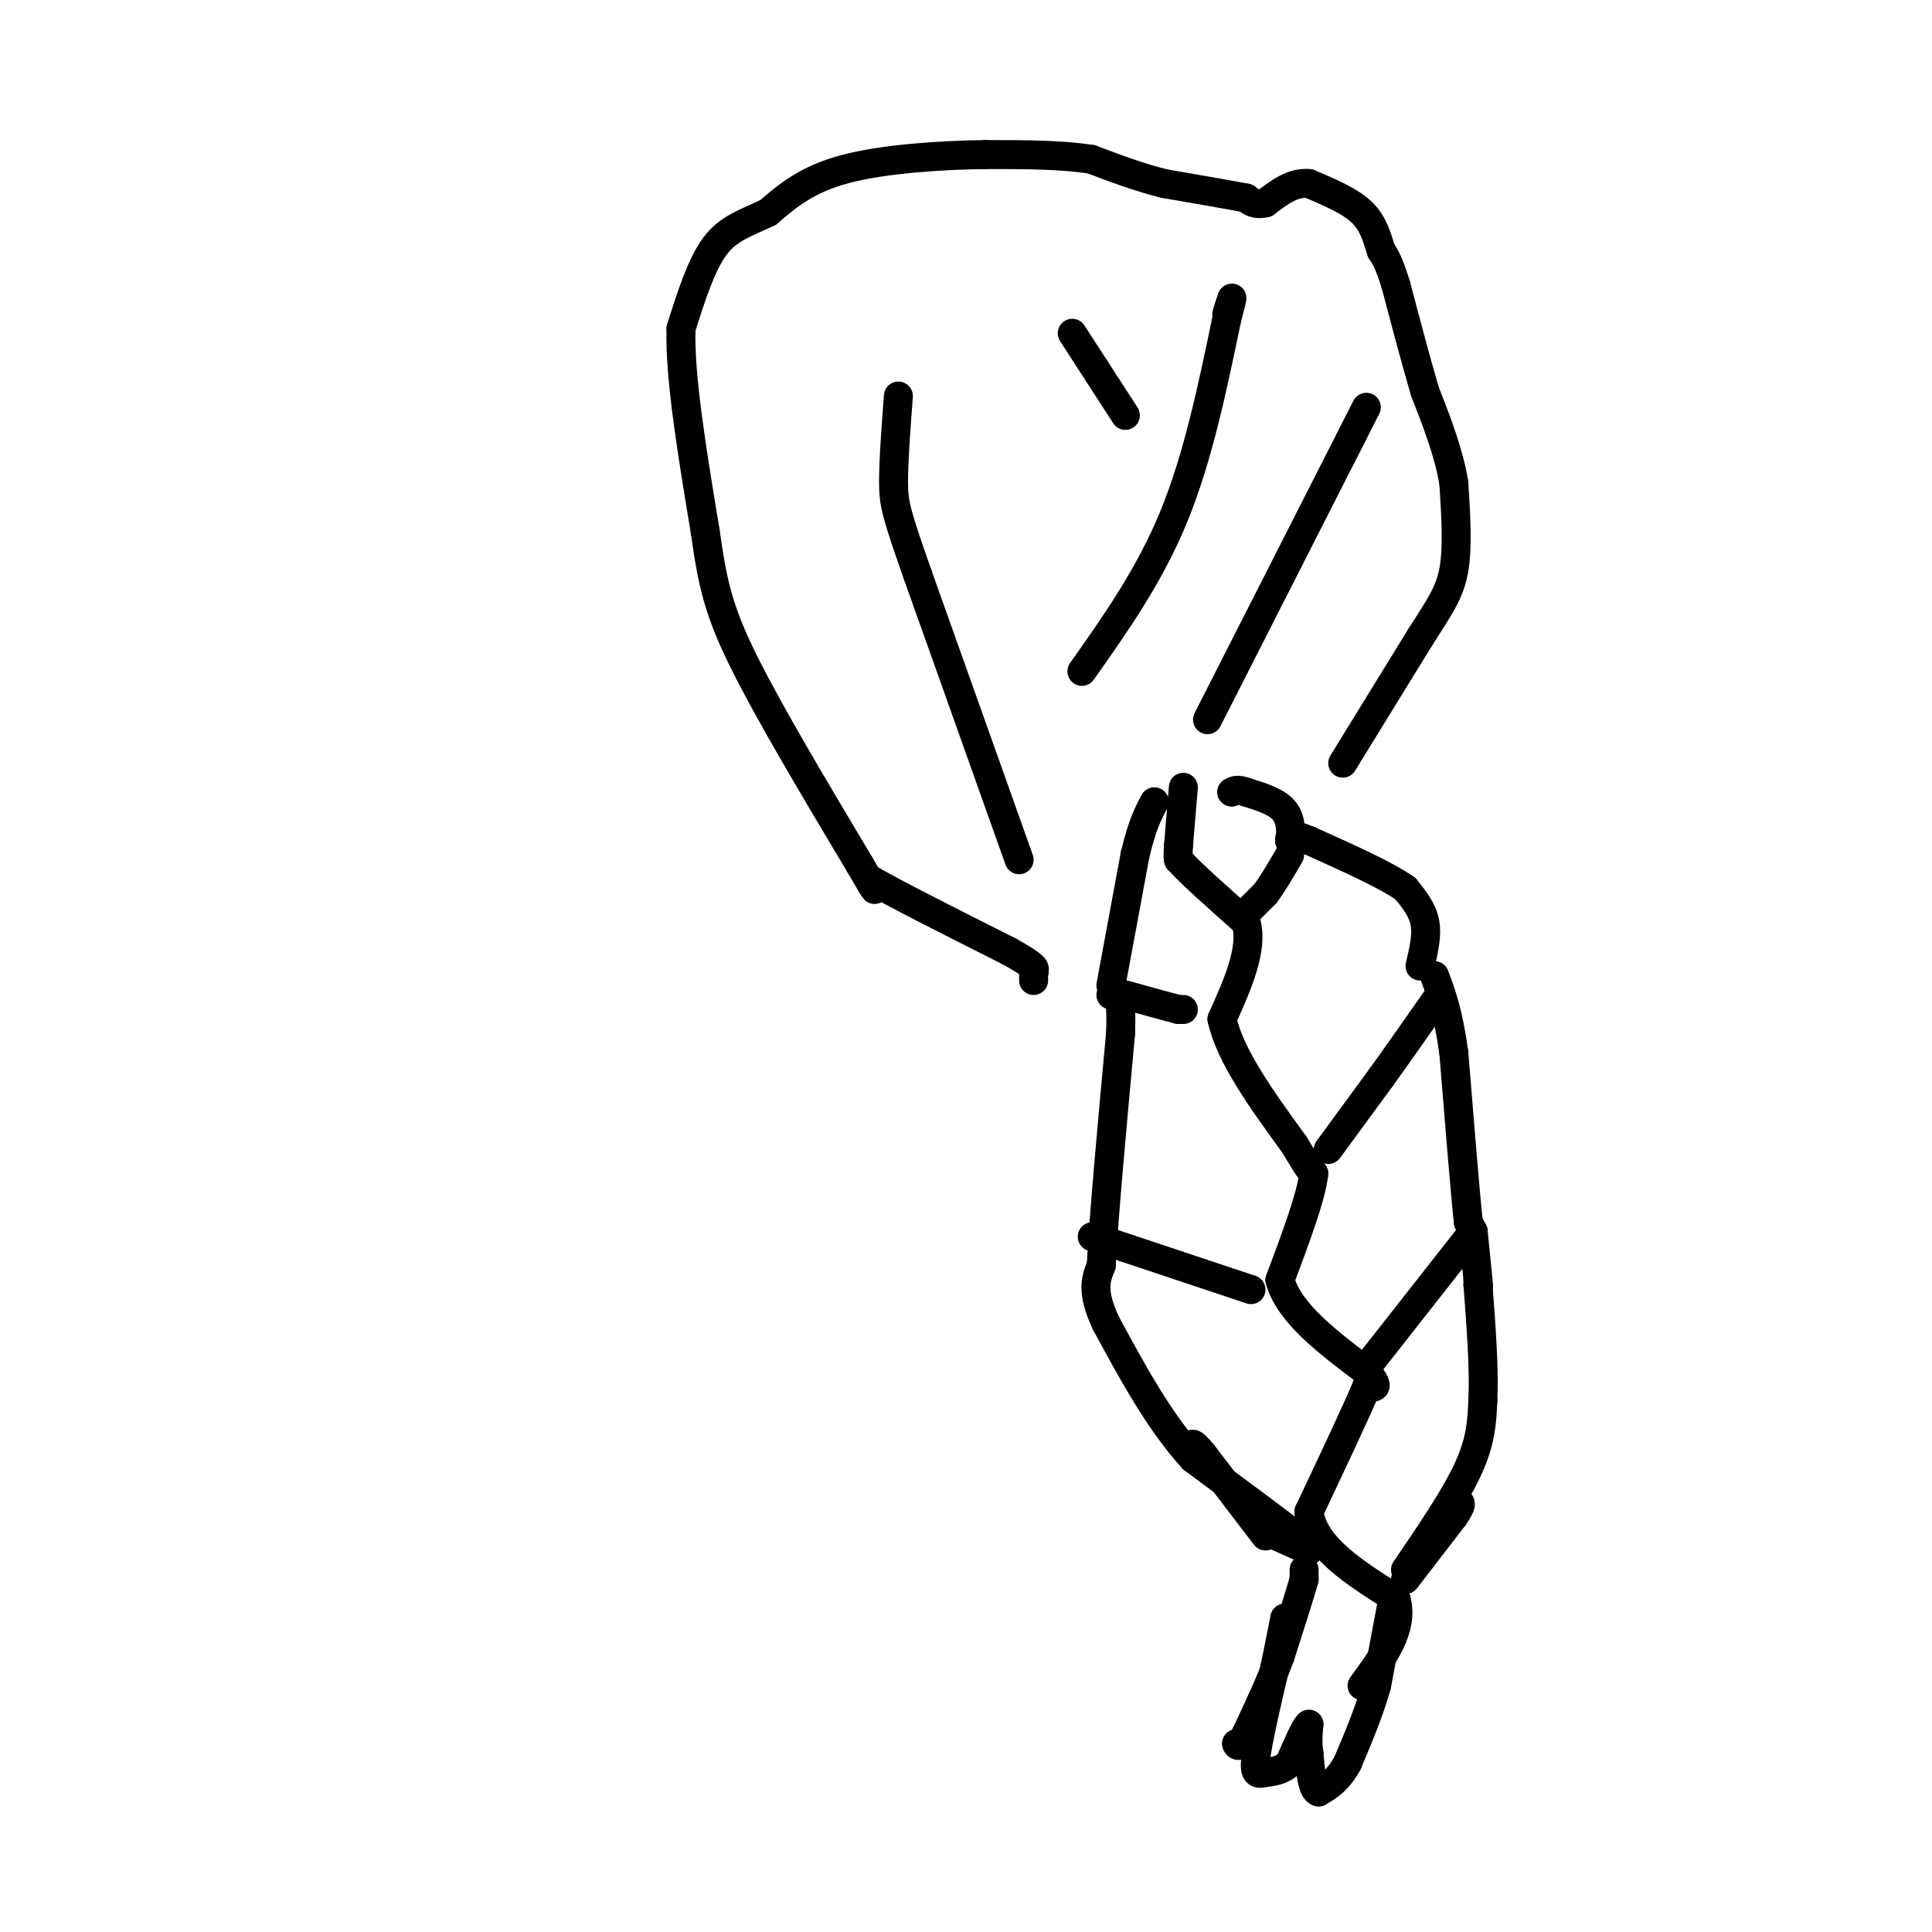 <svg viewBox='0 0 400 400' version='1.1' xmlns='http://www.w3.org/2000/svg' xmlns:xlink='http://www.w3.org/1999/xlink'><g fill='none' stroke='#000000' stroke-width='6' stroke-linecap='round' stroke-linejoin='round'><path d='M278,158c0.000,0.000 16.000,-26.000 16,-26'/><path d='M294,132c4.044,-6.356 6.156,-9.244 7,-14c0.844,-4.756 0.422,-11.378 0,-18'/><path d='M301,100c-1.000,-6.167 -3.500,-12.583 -6,-19'/><path d='M295,81c-2.000,-6.833 -4.000,-14.417 -6,-22'/><path d='M289,59c-1.500,-4.833 -2.250,-5.917 -3,-7'/><path d='M286,52c-0.867,-2.600 -1.533,-5.600 -4,-8c-2.467,-2.400 -6.733,-4.200 -11,-6'/><path d='M271,38c-3.333,-0.333 -6.167,1.833 -9,4'/><path d='M262,42c-2.167,0.500 -3.083,-0.250 -4,-1'/><path d='M258,41c-3.500,-0.667 -10.250,-1.833 -17,-3'/><path d='M241,38c-5.333,-1.333 -10.167,-3.167 -15,-5'/><path d='M226,33c-6.167,-1.000 -14.083,-1.000 -22,-1'/><path d='M204,32c-9.156,0.111 -21.044,0.889 -29,3c-7.956,2.111 -11.978,5.556 -16,9'/><path d='M159,44c-4.622,2.200 -8.178,3.200 -11,7c-2.822,3.800 -4.911,10.400 -7,17'/><path d='M141,68c-0.333,9.833 2.333,25.917 5,42'/><path d='M146,110c1.489,10.667 2.711,16.333 8,27c5.289,10.667 14.644,26.333 24,42'/><path d='M178,179c4.333,7.500 3.167,5.250 2,3'/><path d='M180,182c5.167,3.000 17.083,9.000 29,15'/><path d='M209,197c5.667,3.167 5.333,3.583 5,4'/><path d='M214,201c0.000,0.000 0.100,0.100 0.1,0.1'/><path d='M214,201c0.000,0.000 0.100,0.100 0.1,0.1'/><path d='M214,201c0.000,0.000 0.000,2.000 0,2'/><path d='M245,163c0.000,0.000 -1.000,12.000 -1,12'/><path d='M244,175c-0.167,2.500 -0.083,2.750 0,3'/><path d='M244,178c2.333,2.667 8.167,7.833 14,13'/><path d='M258,191c1.500,5.500 -1.750,12.750 -5,20'/><path d='M253,211c1.667,7.667 8.333,16.833 15,26'/><path d='M268,237c3.167,5.333 3.583,5.667 4,6'/><path d='M272,243c-0.500,4.667 -3.750,13.333 -7,22'/><path d='M265,265c1.833,6.833 9.917,12.917 18,19'/><path d='M283,284c3.000,3.667 1.500,3.333 0,3'/><path d='M283,287c-2.000,4.833 -7.000,15.417 -12,26'/><path d='M271,313c1.000,7.333 9.500,12.667 18,18'/><path d='M289,331c1.833,6.000 -2.583,12.000 -7,18'/><path d='M262,318c0.000,0.000 -13.000,-17.000 -13,-17'/><path d='M249,301c-2.500,-3.000 -2.250,-2.000 -2,-1'/><path d='M291,327c0.000,0.000 10.000,-13.000 10,-13'/><path d='M301,314c1.833,-2.667 1.417,-2.833 1,-3'/><path d='M259,267c0.000,0.000 -30.000,-10.000 -30,-10'/><path d='M229,257c-5.000,-1.667 -2.500,-0.833 0,0'/><path d='M283,283c0.000,0.000 22.000,-28.000 22,-28'/><path d='M275,238c0.000,0.000 11.000,-15.000 11,-15'/><path d='M286,223c3.833,-5.333 7.917,-11.167 12,-17'/><path d='M245,209c0.000,0.000 -1.000,0.000 -1,0'/><path d='M244,209c-2.000,-0.500 -6.500,-1.750 -11,-3'/><path d='M258,189c0.000,0.000 4.000,-4.000 4,-4'/><path d='M262,185c1.500,-2.000 3.250,-5.000 5,-8'/><path d='M262,317c0.000,0.000 9.000,4.000 9,4'/><path d='M271,321c0.000,0.000 0.000,-1.000 0,-1'/><path d='M271,320c-4.000,-3.167 -14.000,-10.583 -24,-18'/><path d='M247,302c-7.000,-7.667 -12.500,-17.833 -18,-28'/><path d='M229,274c-3.167,-6.667 -2.083,-9.333 -1,-12'/><path d='M228,262c0.500,-10.000 2.250,-29.000 4,-48'/><path d='M232,214c0.333,-9.333 -0.833,-8.667 -2,-8'/><path d='M291,325c5.167,-7.583 10.333,-15.167 13,-21c2.667,-5.833 2.833,-9.917 3,-14'/><path d='M307,290c0.333,-6.333 -0.333,-15.167 -1,-24'/><path d='M306,266c0.000,0.000 0.100,0.100 0.1,0.1'/><path d='M306,266c0.000,0.000 0.000,-1.000 0,-1'/><path d='M306,265c-0.167,-1.833 -0.583,-5.917 -1,-10'/><path d='M305,255c0.000,0.000 -1.000,-2.000 -1,-2'/><path d='M304,253c-0.667,-6.167 -1.833,-20.583 -3,-35'/><path d='M301,218c-1.167,-8.500 -2.583,-12.250 -4,-16'/><path d='M294,200c0.750,-3.167 1.500,-6.333 1,-9c-0.500,-2.667 -2.250,-4.833 -4,-7'/><path d='M291,184c-4.000,-2.833 -12.000,-6.417 -20,-10'/><path d='M271,174c-4.000,-1.667 -4.000,-0.833 -4,0'/><path d='M267,174c0.000,0.000 0.100,0.100 0.1,0.1'/><path d='M267,174c0.000,0.000 0.100,0.100 0.1,0.1'/><path d='M267.1,174.1c0.127,-1.162 0.393,-4.118 -1.1,-6.1c-1.493,-1.982 -4.747,-2.991 -8,-4'/><path d='M258,164c-1.833,-0.667 -2.417,-0.333 -3,0'/><path d='M230,204c0.000,0.000 5.000,-27.000 5,-27'/><path d='M235,177c1.500,-6.333 2.750,-8.667 4,-11'/><path d='M270,325c0.000,0.000 0.000,2.000 0,2'/><path d='M270,327c-0.833,3.000 -2.917,9.500 -5,16'/><path d='M265,343c-2.000,5.333 -4.500,10.667 -7,16'/><path d='M258,359c-1.500,3.000 -1.750,2.500 -2,2'/><path d='M288,333c0.000,0.000 -3.000,16.000 -3,16'/><path d='M285,349c-1.500,5.333 -3.750,10.667 -6,16'/><path d='M279,365c-2.000,3.667 -4.000,4.833 -6,6'/><path d='M273,371c-1.333,-0.333 -1.667,-4.167 -2,-8'/><path d='M271,363c-0.333,-2.333 -0.167,-4.167 0,-6'/><path d='M271,357c-0.667,0.333 -2.333,4.167 -4,8'/><path d='M267,365c-1.583,1.643 -3.542,1.750 -5,2c-1.458,0.250 -2.417,0.643 -2,-3c0.417,-3.643 2.208,-11.321 4,-19'/><path d='M264,345c1.000,-4.833 1.500,-7.417 2,-10'/><path d='M211,178c0.000,0.000 -21.000,-59.000 -21,-59'/><path d='M190,119c-4.422,-12.600 -4.978,-14.600 -5,-19c-0.022,-4.400 0.489,-11.200 1,-18'/><path d='M224,139c7.000,-9.917 14.000,-19.833 19,-32c5.000,-12.167 8.000,-26.583 11,-41'/><path d='M254,66c1.833,-7.000 0.917,-4.000 0,-1'/><path d='M250,149c0.000,0.000 30.000,-59.000 30,-59'/><path d='M280,90c5.000,-9.833 2.500,-4.917 0,0'/><path d='M233,86c0.000,0.000 -11.000,-17.000 -11,-17'/></g>
</svg>